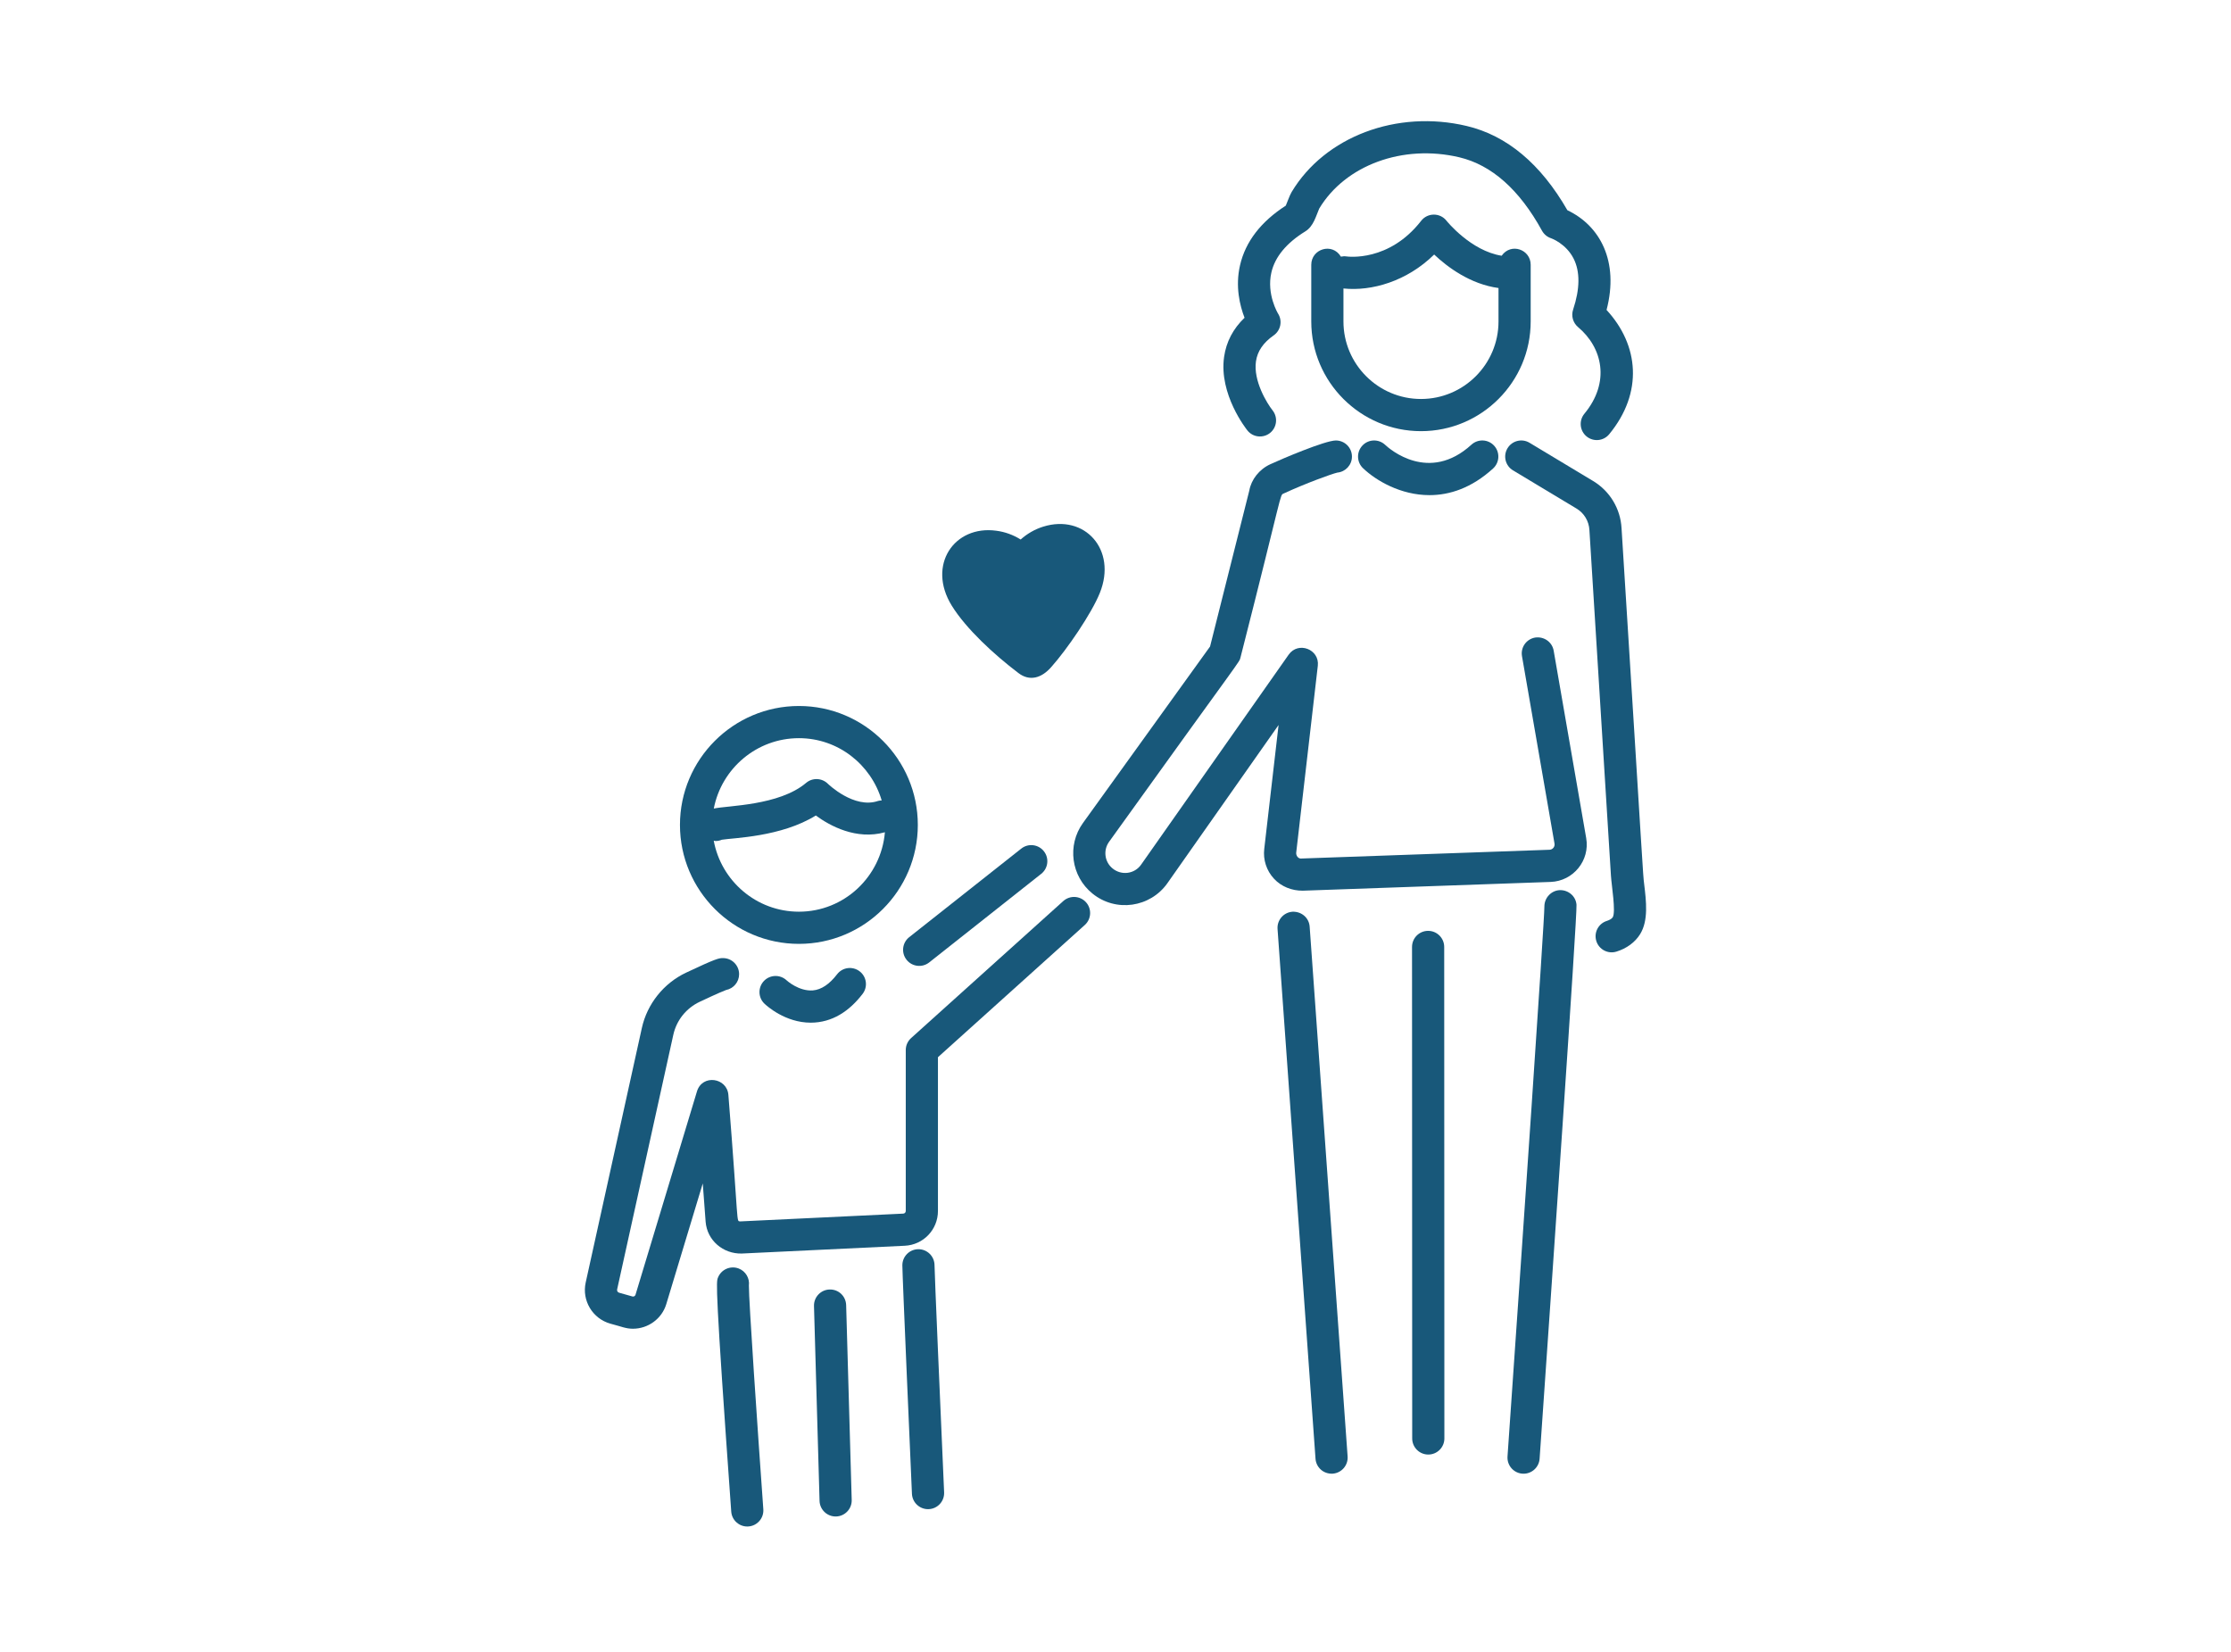 <svg width="104" height="77" viewBox="0 0 104 77" fill="none" xmlns="http://www.w3.org/2000/svg">
<path d="M50.483 38.361C49.736 39.398 49.928 40.84 50.925 41.649C52.019 42.538 53.623 42.298 54.421 41.165L59.602 33.793L58.934 39.569C58.875 40.075 59.039 40.58 59.385 40.954C59.73 41.329 60.223 41.52 60.73 41.516L72.284 41.108C73.342 41.069 74.124 40.106 73.942 39.065L72.426 30.329C72.356 29.921 71.968 29.655 71.559 29.718C71.151 29.789 70.878 30.177 70.949 30.585L72.465 39.321C72.49 39.465 72.382 39.604 72.231 39.608L60.677 40.016C60.516 40.043 60.409 39.873 60.424 39.742L61.431 31.032C61.52 30.264 60.519 29.879 60.072 30.515L53.194 40.302C52.884 40.743 52.275 40.816 51.865 40.48C51.49 40.176 51.418 39.63 51.7 39.238C58.016 30.437 57.761 30.904 57.828 30.64C59.836 22.769 59.648 23.09 59.841 23.002C60.856 22.533 62.076 22.088 62.343 22.028C62.724 21.992 63.022 21.672 63.022 21.281C63.022 20.867 62.686 20.531 62.272 20.531C61.772 20.531 59.742 21.395 59.214 21.64C58.697 21.877 58.328 22.355 58.237 22.866L56.408 30.135L50.483 38.361Z" fill="#18587A"/>
<path d="M75.59 24.623C75.541 23.713 75.046 22.89 74.264 22.42L71.302 20.639C70.947 20.424 70.487 20.54 70.273 20.895C70.06 21.25 70.174 21.711 70.529 21.924L73.492 23.705C73.846 23.918 74.07 24.291 74.092 24.71L75.096 40.82C75.125 41.287 75.33 42.487 75.181 42.752C75.14 42.818 75.035 42.884 74.909 42.923C74.513 43.045 74.291 43.464 74.413 43.86C74.535 44.257 74.955 44.478 75.35 44.356C75.83 44.209 76.223 43.919 76.457 43.54C76.849 42.904 76.74 42.008 76.645 41.217C76.576 40.651 76.623 41.035 75.59 24.623Z" fill="#18587A"/>
<path d="M62.125 68.689C62.538 68.659 62.849 68.3 62.82 67.887L61.051 43.191C61.021 42.778 60.669 42.479 60.249 42.497C59.836 42.526 59.525 42.886 59.554 43.299L61.324 67.994C61.351 68.382 61.678 68.712 62.125 68.689Z" fill="#18587A"/>
<path d="M71.023 68.691C71.413 68.691 71.743 68.388 71.77 67.992C72.299 60.395 73.527 42.671 73.49 42.174C73.46 41.772 73.111 41.48 72.714 41.49C72.31 41.506 71.992 41.849 71.993 42.253C71.995 42.929 70.966 57.954 70.274 67.889C70.244 68.32 70.584 68.691 71.023 68.691Z" fill="#18587A"/>
<path d="M66.581 67.798C66.995 67.798 67.331 67.462 67.331 67.048L67.323 44.138C67.323 43.724 66.987 43.388 66.573 43.388C66.158 43.388 65.823 43.724 65.823 44.138L65.831 67.048C65.831 67.462 66.167 67.798 66.581 67.798Z" fill="#18587A"/>
<path d="M39.022 45.412C38.664 45.878 38.285 46.131 37.892 46.164C37.244 46.213 36.685 45.711 36.668 45.694C36.367 45.413 35.895 45.426 35.611 45.724C35.325 46.025 35.337 46.499 35.637 46.784C35.737 46.879 36.602 47.668 37.792 47.668C38.795 47.668 39.596 47.129 40.211 46.326C40.464 45.997 40.402 45.526 40.073 45.275C39.745 45.023 39.274 45.083 39.022 45.412Z" fill="#18587A"/>
<path d="M42.26 44.736C42.517 45.061 42.988 45.117 43.314 44.861L48.538 40.73C48.863 40.473 48.918 40.001 48.661 39.677C48.404 39.352 47.933 39.296 47.608 39.554L42.383 43.683C42.058 43.941 42.003 44.412 42.26 44.736Z" fill="#18587A"/>
<path d="M29.921 47.914L27.303 59.779C27.117 60.621 27.622 61.464 28.452 61.697C28.979 61.834 29.17 61.934 29.508 61.934C30.202 61.933 30.85 61.48 31.06 60.785L32.76 55.161L32.893 56.942C32.96 57.818 33.71 58.449 34.575 58.429L42.175 58.066C43.043 58.026 43.723 57.315 43.723 56.444V49.278L50.57 43.114C50.877 42.837 50.902 42.362 50.625 42.055C50.347 41.748 49.874 41.724 49.566 41.999L42.471 48.387C42.313 48.529 42.223 48.731 42.223 48.944V56.444C42.223 56.511 42.172 56.566 42.105 56.568L34.503 56.931C34.312 56.9 34.45 57.23 33.954 51.035C33.893 50.229 32.734 50.057 32.489 50.874L29.624 60.352C29.605 60.412 29.545 60.446 29.482 60.43L28.859 60.254C28.793 60.235 28.753 60.169 28.768 60.102L31.386 48.237C31.536 47.556 31.987 46.993 32.621 46.693C33.5 46.279 33.776 46.171 33.848 46.145C34.194 46.077 34.454 45.773 34.454 45.408C34.454 44.994 34.118 44.658 33.704 44.658C33.521 44.658 33.419 44.658 31.981 45.337C30.939 45.829 30.169 46.792 29.921 47.914Z" fill="#18587A"/>
<path d="M37.242 32.907C34.184 32.907 31.697 35.395 31.697 38.451C31.697 41.508 34.184 43.995 37.242 43.995C40.299 43.995 42.785 41.508 42.785 38.451C42.785 35.395 40.299 32.907 37.242 32.907ZM37.242 34.407C39.072 34.407 40.605 35.638 41.101 37.309C41.046 37.315 40.991 37.313 40.936 37.332C39.815 37.719 38.603 36.543 38.593 36.533C38.316 36.258 37.875 36.239 37.578 36.491C36.312 37.561 33.918 37.543 33.274 37.688C33.633 35.823 35.273 34.407 37.242 34.407ZM37.242 42.495C35.262 42.495 33.618 41.064 33.271 39.184C33.3 39.187 33.327 39.201 33.355 39.201C33.455 39.201 33.555 39.182 33.649 39.141C34.163 39.053 36.41 39.019 38.03 38.011C38.687 38.494 39.914 39.163 41.251 38.793C41.074 40.861 39.354 42.495 37.242 42.495Z" fill="#18587A"/>
<path d="M34.834 71.152C34.852 71.152 34.87 71.151 34.888 71.15C35.301 71.121 35.612 70.762 35.583 70.349C35.316 66.627 34.901 60.565 34.91 59.92C34.953 59.584 34.762 59.251 34.432 59.125C34.047 58.98 33.612 59.172 33.465 59.56C33.389 59.758 33.33 59.915 34.087 70.456C34.115 70.851 34.444 71.152 34.834 71.152Z" fill="#18587A"/>
<path d="M38.953 70.685H38.975C39.389 70.673 39.716 70.327 39.703 69.913L39.444 60.833C39.432 60.419 39.095 60.093 38.673 60.105C38.259 60.116 37.933 60.462 37.945 60.876L38.204 69.956C38.216 70.362 38.549 70.685 38.953 70.685Z" fill="#18587A"/>
<path d="M42.814 58.227C42.4 58.227 42.064 58.562 42.064 58.977C42.064 59.429 42.466 68.584 42.511 69.627C42.529 70.029 42.862 70.344 43.261 70.344C43.272 70.344 43.283 70.344 43.294 70.343C43.708 70.325 44.029 69.975 44.011 69.561C43.831 65.486 43.564 59.306 43.564 58.977C43.563 58.562 43.227 58.227 42.814 58.227Z" fill="#18587A"/>
<path d="M68.591 20.728C66.612 22.534 64.774 20.927 64.572 20.736C64.271 20.453 63.798 20.464 63.514 20.764C63.228 21.064 63.239 21.538 63.539 21.824C64.145 22.402 65.294 23.079 66.637 23.079C67.571 23.079 68.599 22.751 69.603 21.835C69.908 21.556 69.93 21.081 69.651 20.775C69.372 20.469 68.897 20.448 68.591 20.728Z" fill="#18587A"/>
<path d="M58.152 20.067C58.41 20.388 58.881 20.437 59.204 20.181C59.527 19.922 59.579 19.451 59.322 19.127C59.062 18.8 58.416 17.751 58.548 16.842C58.617 16.368 58.887 15.974 59.373 15.633C59.702 15.403 59.792 14.956 59.578 14.617C59.572 14.608 59.032 13.717 59.267 12.698C59.435 11.971 59.969 11.326 60.854 10.781C61.233 10.546 61.348 10.061 61.497 9.721C62.715 7.693 65.398 6.712 68.025 7.331C69.532 7.688 70.83 8.839 71.881 10.753C71.974 10.921 72.127 11.048 72.31 11.107C72.317 11.108 72.998 11.353 73.353 12.049C73.662 12.658 73.655 13.46 73.331 14.434C73.235 14.725 73.326 15.046 73.56 15.244C74.706 16.206 75.072 17.818 73.857 19.285C73.594 19.605 73.639 20.077 73.958 20.341C74.279 20.605 74.751 20.56 75.014 20.24C76.612 18.299 76.4 16.081 74.891 14.447C75.486 12.172 74.578 10.514 73.065 9.799C71.821 7.635 70.243 6.315 68.37 5.872C65.115 5.1 61.76 6.368 60.212 8.948C60.114 9.11 59.994 9.464 59.938 9.585C58.775 10.334 58.058 11.268 57.806 12.361C57.575 13.356 57.798 14.25 58.016 14.811C57.482 15.323 57.162 15.935 57.062 16.636C56.814 18.381 58.097 19.998 58.152 20.067Z" fill="#18587A"/>
<path d="M71.354 14.984V12.342C71.354 11.627 70.436 11.299 70.001 11.92C68.564 11.695 67.445 10.308 67.434 10.294C67.134 9.906 66.549 9.907 66.249 10.292C64.753 12.216 62.838 11.964 62.754 11.951C62.669 11.938 62.588 11.948 62.508 11.963C62.103 11.292 61.126 11.601 61.126 12.342V14.984C61.126 17.803 63.421 20.097 66.241 20.097C69.06 20.097 71.354 17.803 71.354 14.984ZM66.24 18.597C64.247 18.597 62.626 16.976 62.626 14.984V13.446C63.947 13.584 65.586 13.111 66.855 11.864C67.479 12.454 68.544 13.248 69.854 13.425V14.984C69.854 16.976 68.233 18.597 66.24 18.597Z" fill="#18587A"/>
<path d="M48.629 24.548C48.241 24.668 47.882 24.876 47.579 25.147C47.235 24.932 46.845 24.789 46.443 24.738C44.477 24.469 43.203 26.346 44.367 28.23C45.033 29.306 46.339 30.511 47.473 31.37C47.993 31.77 48.552 31.612 49.006 31.091C49.74 30.269 50.888 28.591 51.271 27.634C52.081 25.619 50.563 23.946 48.629 24.548Z" fill="#18587A"/>
</svg>
